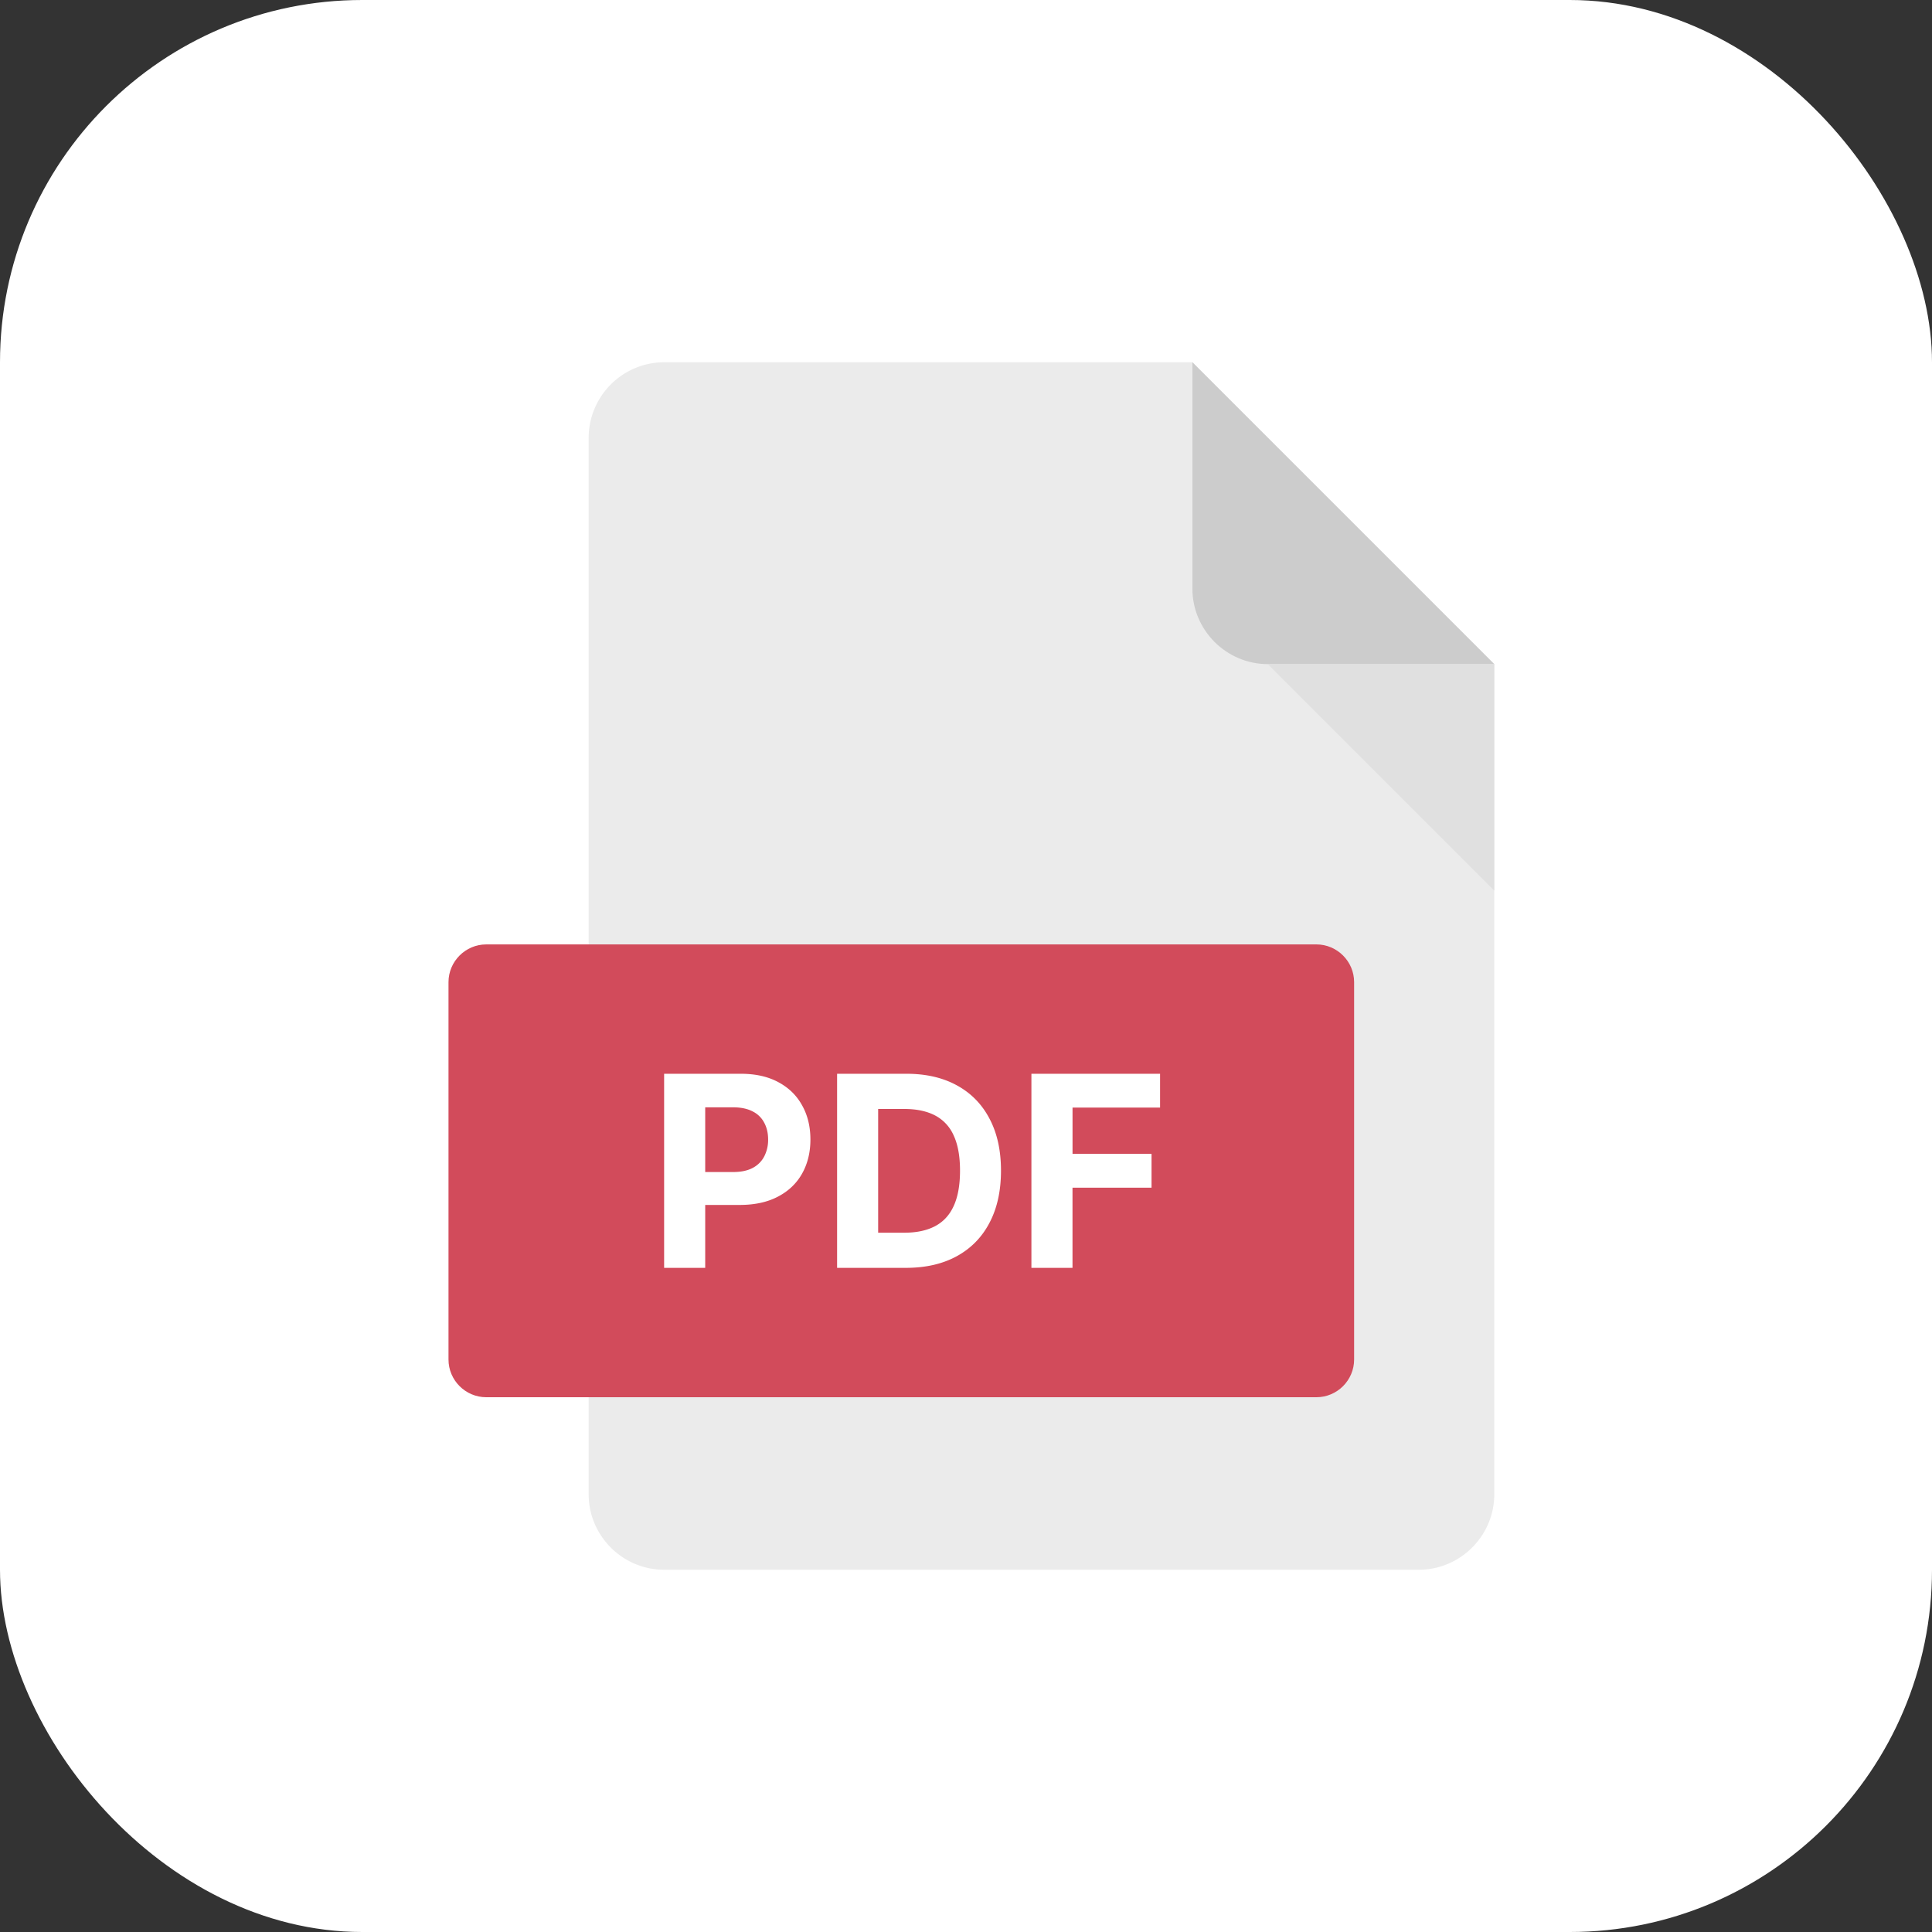 <svg xmlns="http://www.w3.org/2000/svg" width="64" height="64" fill="none"><rect width="100%" height="100%" fill="#333333" stroke="none"/><rect width="64" height="64" fill="#fff" rx="12"/><path fill="#EBEBEB" d="M22 12a2.507 2.507 0 0 0-2.5 2.5v35c0 1.375 1.125 2.5 2.5 2.5h25c1.375 0 2.5-1.125 2.5-2.5V22l-10-10H22Z"/><path fill="#CCC" d="M42 22h7.5l-10-10v7.5c0 1.375 1.125 2.5 2.5 2.5Z"/><path fill="#E0E0E0" d="M49.5 29.5 42 22h7.5v7.5Z"/><path fill="#D24B5B" d="M44.857 45.035c0 .688-.562 1.25-1.25 1.25h-27.5c-.687 0-1.25-.562-1.25-1.25v-12.5c0-.687.563-1.25 1.25-1.25h27.5c.688 0 1.25.563 1.25 1.25v12.5Z"/><path fill="#fff" d="M22 42V35.57h2.54c.487 0 .903.093 1.247.28.343.184.605.44.785.769.183.326.274.703.274 1.13 0 .427-.093.803-.277 1.13-.184.326-.451.58-.801.762-.348.183-.77.274-1.264.274h-1.618v-1.09h1.399c.261 0 .477-.045.647-.135a.895.895 0 0 0 .383-.38 1.19 1.19 0 0 0 .13-.561c0-.214-.044-.4-.13-.559a.86.86 0 0 0-.383-.373c-.172-.09-.39-.136-.654-.136h-.917V42H22ZM30.01 42h-2.28V35.57h2.3c.647 0 1.204.129 1.671.386.468.256.827.623 1.078 1.102.254.48.38 1.053.38 1.72 0 .67-.126 1.245-.38 1.727-.251.481-.613.85-1.084 1.108-.47.257-1.03.386-1.684.386Zm-.92-1.165h.864c.402 0 .74-.07 1.015-.213.277-.145.484-.367.622-.669.14-.303.211-.695.211-1.174 0-.475-.07-.863-.21-1.164a1.363 1.363 0 0 0-.62-.666c-.274-.142-.612-.213-1.015-.213h-.867v4.1ZM34.167 42V35.57h4.262v1.12h-2.9v1.533h2.617v1.12h-2.618V42h-1.36Z"/></svg>
